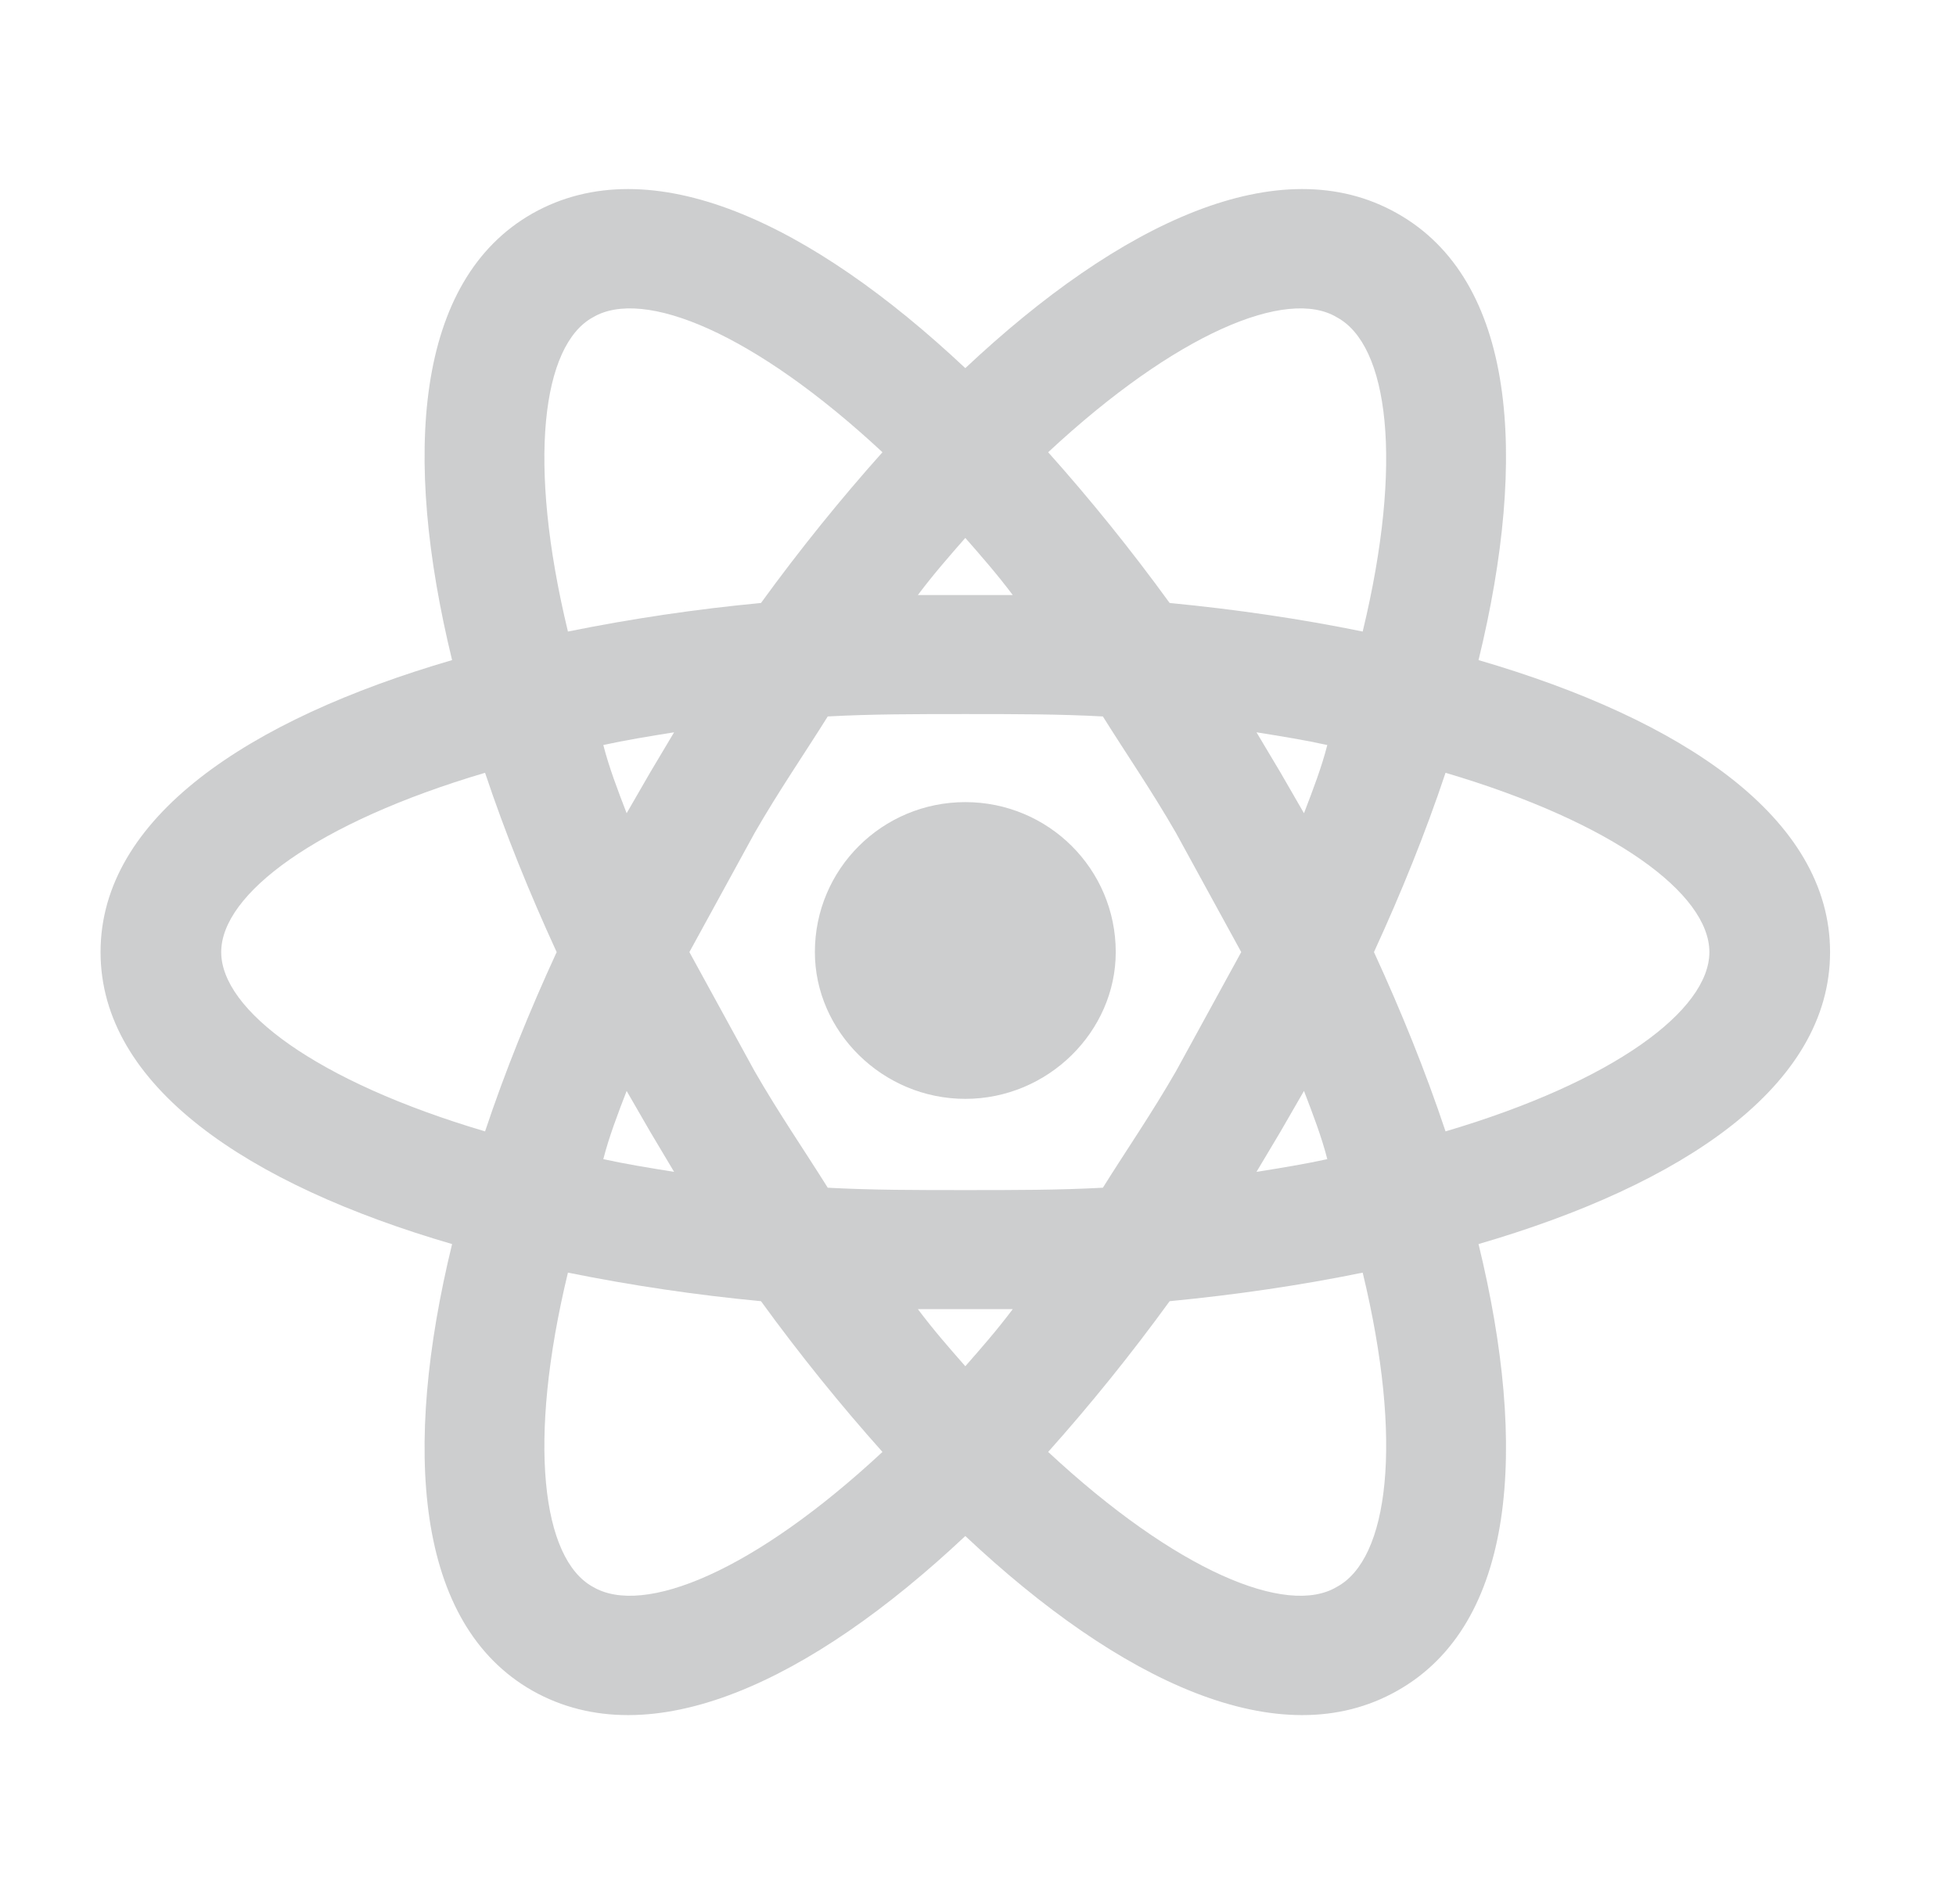 <svg width="76" height="74" viewBox="0 0 76 74" fill="none"
    xmlns="http://www.w3.org/2000/svg">
    <path d="M37.507 31.172C40.726 31.172 43.352 33.763 43.352 37C43.352 40.083 40.726 42.704 37.507 42.704C34.288 42.704 31.662 40.083 31.662 37C31.662 33.763 34.288 31.172 37.507 31.172ZM23.035 61.667C25.005 62.838 29.318 61.05 34.288 56.425C32.662 54.606 31.068 52.633 29.568 50.567C27.049 50.329 24.545 49.958 22.067 49.457C20.473 56.055 21.066 60.587 23.035 61.667ZM25.255 43.968L24.348 42.396C24.004 43.29 23.661 44.184 23.442 45.047C24.286 45.233 25.223 45.387 26.192 45.541L25.255 43.968ZM45.696 41.625L48.228 37L45.696 32.375C44.758 30.741 43.758 29.292 42.852 27.843C41.164 27.75 39.382 27.75 37.507 27.75C35.632 27.75 33.85 27.75 32.162 27.843C31.256 29.292 30.256 30.741 29.318 32.375L26.786 37L29.318 41.625C30.256 43.259 31.256 44.708 32.162 46.157C33.85 46.25 35.632 46.25 37.507 46.25C39.382 46.25 41.164 46.25 42.852 46.157C43.758 44.708 44.758 43.259 45.696 41.625ZM37.507 20.905C36.913 21.583 36.288 22.293 35.663 23.125H39.351C38.726 22.293 38.101 21.583 37.507 20.905ZM37.507 53.095C38.101 52.417 38.726 51.708 39.351 50.875H35.663C36.288 51.708 36.913 52.417 37.507 53.095ZM51.947 12.333C50.009 11.162 45.696 12.95 40.726 17.575C42.352 19.394 43.946 21.367 45.446 23.433C48.009 23.68 50.541 24.05 52.947 24.543C54.541 17.945 53.947 13.412 51.947 12.333ZM49.759 30.032L50.666 31.604C51.009 30.71 51.353 29.816 51.572 28.953C50.728 28.767 49.79 28.613 48.821 28.459L49.759 30.032ZM54.291 8.294C58.886 10.884 59.386 17.698 57.448 25.653C65.387 27.966 71.107 31.789 71.107 37C71.107 42.211 65.387 46.034 57.448 48.347C59.386 56.302 58.886 63.116 54.291 65.706C49.728 68.296 43.508 65.336 37.507 59.693C31.506 65.336 25.286 68.296 20.691 65.706C16.128 63.116 15.628 56.302 17.566 48.347C9.627 46.034 3.907 42.211 3.907 37C3.907 31.789 9.627 27.966 17.566 25.653C15.628 17.698 16.128 10.884 20.691 8.294C25.286 5.704 31.506 8.664 37.507 14.307C43.508 8.664 49.728 5.704 54.291 8.294ZM53.385 37C54.447 39.312 55.385 41.625 56.166 43.968C62.73 42.026 66.418 39.251 66.418 37C66.418 34.749 62.73 31.974 56.166 30.032C55.385 32.375 54.447 34.688 53.385 37ZM21.629 37C20.566 34.688 19.629 32.375 18.847 30.032C12.284 31.974 8.595 34.749 8.595 37C8.595 39.251 12.284 42.026 18.847 43.968C19.629 41.625 20.566 39.312 21.629 37ZM49.759 43.968L48.821 45.541C49.79 45.387 50.728 45.233 51.572 45.047C51.353 44.184 51.009 43.29 50.666 42.396L49.759 43.968ZM40.726 56.425C45.696 61.05 50.009 62.838 51.947 61.667C53.947 60.587 54.541 56.055 52.947 49.457C50.541 49.95 48.009 50.32 45.446 50.567C43.946 52.633 42.352 54.606 40.726 56.425ZM25.255 30.032L26.192 28.459C25.223 28.613 24.286 28.767 23.442 28.953C23.661 29.816 24.004 30.71 24.348 31.604L25.255 30.032ZM34.288 17.575C29.318 12.95 25.005 11.162 23.035 12.333C21.066 13.412 20.473 17.945 22.067 24.543C24.545 24.042 27.049 23.671 29.568 23.433C31.068 21.367 32.662 19.394 34.288 17.575Z" fill="#595C5F" fill-opacity="0.3"/>
</svg>
